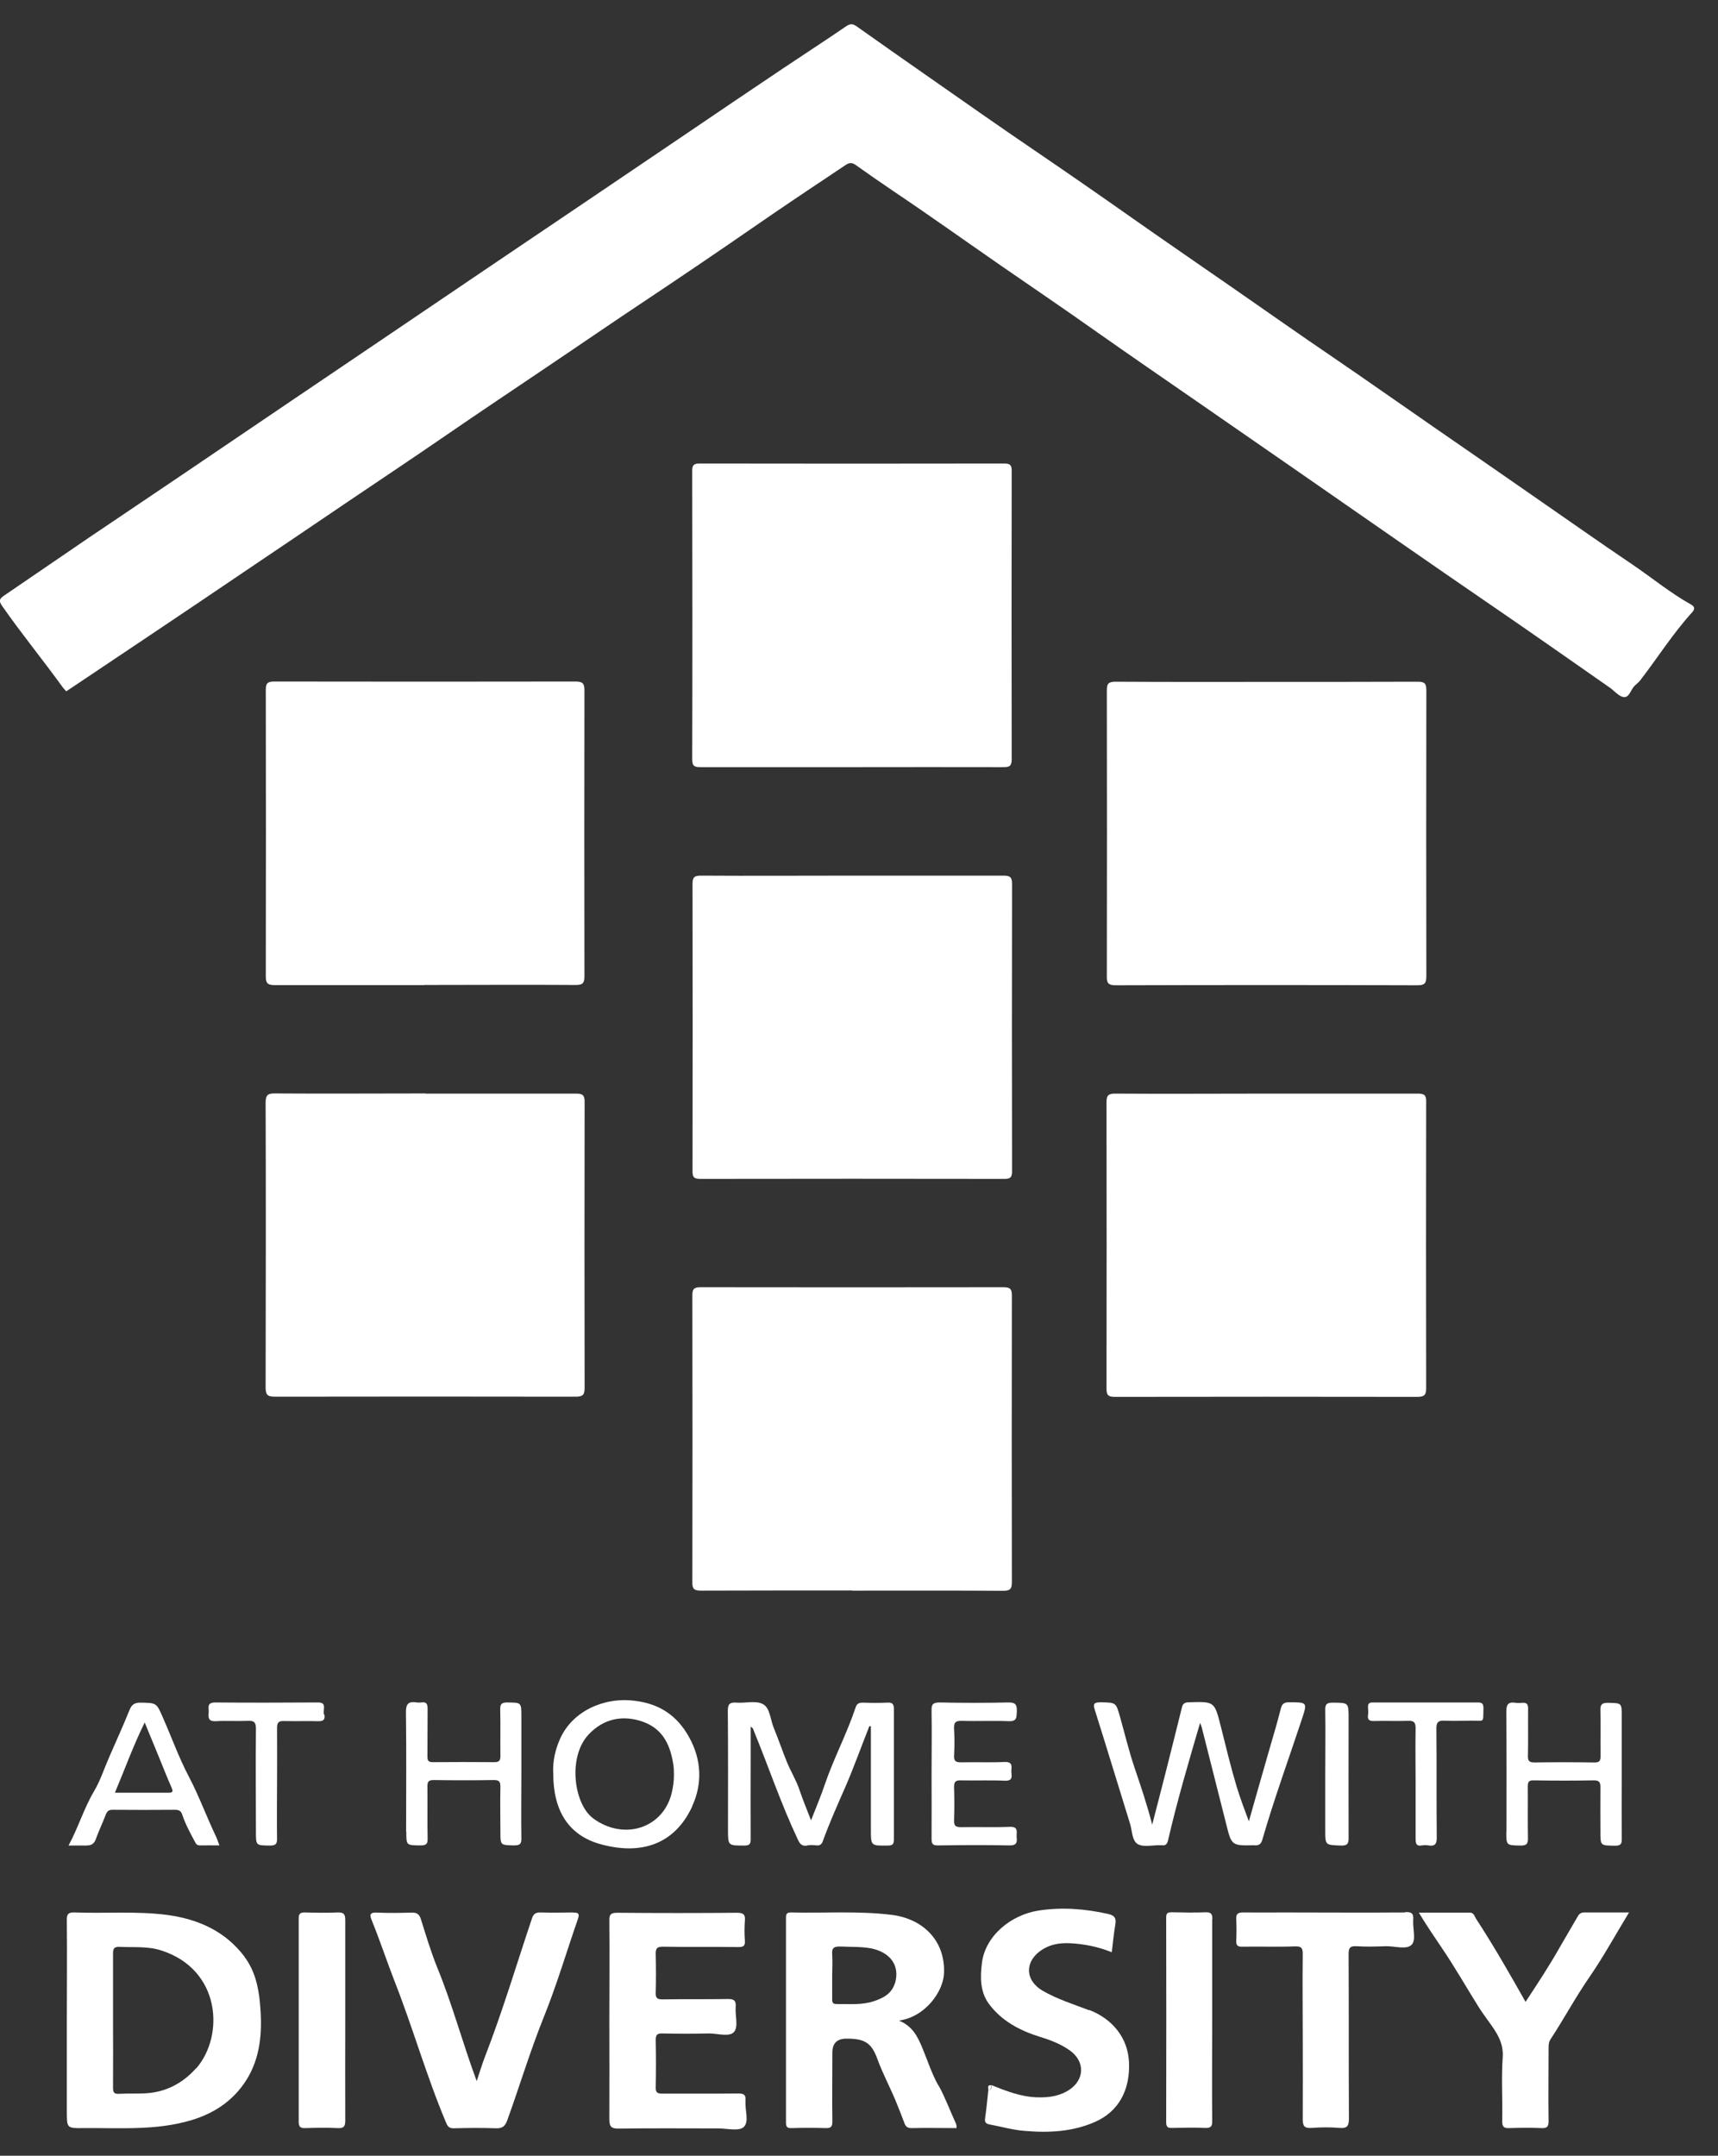 <?xml version="1.0" encoding="UTF-8"?> <svg xmlns="http://www.w3.org/2000/svg" width="59" height="74" viewBox="0 0 59 74" fill="none"><rect x="0" y="0" width="59" height="74" fill="#333333" stroke="none"/><path d="M2.278 23.734C2.237 23.688 2.196 23.648 2.161 23.602C1.476 22.655 0.738 21.754 0.07 20.796C-0.035 20.641 -0.035 20.566 0.123 20.457C1.095 19.797 2.061 19.131 3.039 18.466C4.099 17.748 5.164 17.037 6.224 16.319C7.436 15.499 8.648 14.678 9.86 13.857C10.984 13.094 12.114 12.337 13.239 11.573C14.409 10.782 15.586 9.984 16.757 9.192C17.835 8.463 18.912 7.74 19.989 7.011C21.184 6.202 22.384 5.393 23.579 4.584C24.679 3.838 25.78 3.092 26.887 2.351C27.613 1.864 28.351 1.387 29.071 0.894C29.217 0.796 29.305 0.825 29.428 0.911C30.236 1.485 31.05 2.053 31.863 2.621C33.087 3.476 34.311 4.337 35.546 5.175C36.676 5.944 37.801 6.724 38.919 7.511C40.078 8.325 41.243 9.123 42.409 9.932C43.527 10.707 44.633 11.487 45.758 12.251C46.929 13.048 48.082 13.863 49.247 14.667C50.371 15.441 51.496 16.222 52.62 17.002C53.767 17.794 54.909 18.603 56.069 19.384C56.736 19.837 57.362 20.354 58.071 20.75C58.206 20.824 58.212 20.905 58.112 21.019C57.444 21.754 56.923 22.586 56.32 23.366C56.268 23.43 56.197 23.481 56.139 23.539C56.004 23.671 55.957 23.946 55.77 23.929C55.606 23.917 55.454 23.728 55.296 23.613C53.937 22.666 52.585 21.714 51.215 20.778C50.149 20.049 49.089 19.315 48.029 18.58C46.817 17.743 45.611 16.899 44.399 16.061C43.293 15.292 42.18 14.529 41.074 13.76C39.903 12.951 38.726 12.142 37.56 11.321C36.513 10.581 35.453 9.863 34.399 9.135C33.163 8.28 31.94 7.407 30.692 6.569C30.259 6.277 29.838 5.984 29.41 5.68C29.276 5.582 29.188 5.565 29.035 5.668C27.982 6.369 26.933 7.069 25.897 7.786C24.668 8.635 23.432 9.473 22.191 10.3C21.049 11.057 19.925 11.832 18.789 12.595C17.624 13.381 16.453 14.162 15.294 14.959C14.175 15.728 13.045 16.48 11.915 17.243C10.768 18.018 9.62 18.799 8.467 19.573C7.36 20.325 6.247 21.071 5.135 21.817C4.222 22.431 3.314 23.039 2.401 23.648C2.36 23.676 2.319 23.699 2.272 23.734H2.278Z" fill="white"></path><path d="M29.264 26.334C27.531 26.334 25.803 26.334 24.07 26.334C23.86 26.334 23.772 26.311 23.772 26.064C23.783 22.764 23.777 19.47 23.772 16.17C23.772 15.975 23.813 15.912 24.023 15.912C27.513 15.918 31.003 15.918 34.492 15.912C34.703 15.912 34.744 15.975 34.744 16.17C34.738 19.47 34.738 22.764 34.744 26.064C34.744 26.311 34.656 26.334 34.446 26.334C32.718 26.328 30.985 26.334 29.252 26.334H29.264Z" fill="white"></path><path d="M43.498 23.407C45.225 23.407 46.958 23.407 48.685 23.401C48.937 23.401 48.984 23.47 48.984 23.705C48.978 26.97 48.978 30.241 48.984 33.507C48.984 33.753 48.931 33.822 48.668 33.822C45.219 33.811 41.77 33.811 38.322 33.822C38.052 33.822 38.005 33.742 38.011 33.501C38.017 30.236 38.017 26.965 38.011 23.699C38.011 23.464 38.07 23.401 38.316 23.401C40.043 23.412 41.776 23.407 43.503 23.407H43.498Z" fill="white"></path><path d="M29.281 30.058C31.009 30.058 32.742 30.058 34.469 30.058C34.703 30.058 34.756 30.127 34.756 30.345C34.75 33.633 34.75 36.915 34.756 40.204C34.756 40.416 34.703 40.468 34.486 40.468C31.009 40.462 27.531 40.462 24.053 40.468C23.836 40.468 23.783 40.416 23.783 40.204C23.789 36.915 23.789 33.633 23.783 30.345C23.783 30.121 23.836 30.058 24.07 30.058C25.809 30.069 27.548 30.058 29.287 30.058H29.281Z" fill="white"></path><path d="M43.503 37.541C45.231 37.541 46.964 37.541 48.691 37.541C48.919 37.541 48.984 37.598 48.978 37.822C48.972 41.099 48.972 44.376 48.978 47.653C48.978 47.894 48.908 47.951 48.667 47.951C45.207 47.945 41.747 47.945 38.286 47.951C38.052 47.951 38 47.888 38 47.664C38.005 44.387 38.005 41.111 38 37.834C38 37.587 38.076 37.541 38.31 37.541C40.037 37.553 41.77 37.541 43.498 37.541H43.503Z" fill="white"></path><path d="M29.264 54.596C27.537 54.596 25.803 54.596 24.076 54.602C23.83 54.602 23.772 54.539 23.777 54.304C23.783 51.027 23.783 47.75 23.777 44.474C23.777 44.261 23.819 44.187 24.059 44.187C27.525 44.192 30.997 44.192 34.463 44.187C34.697 44.187 34.75 44.255 34.75 44.474C34.744 47.75 34.744 51.027 34.75 54.304C34.75 54.533 34.703 54.608 34.451 54.608C32.724 54.596 30.991 54.602 29.264 54.602V54.596Z" fill="white"></path><path d="M14.562 33.816C12.852 33.816 11.142 33.816 9.433 33.816C9.187 33.816 9.128 33.748 9.128 33.512C9.134 30.235 9.134 26.959 9.128 23.682C9.128 23.458 9.187 23.395 9.415 23.395C12.864 23.401 16.312 23.401 19.761 23.395C20.001 23.395 20.071 23.452 20.071 23.693C20.065 26.97 20.065 30.247 20.071 33.524C20.071 33.748 20.007 33.811 19.779 33.811C18.04 33.799 16.301 33.811 14.562 33.811V33.816Z" fill="white"></path><path d="M14.626 37.541C16.347 37.541 18.069 37.541 19.784 37.541C20.013 37.541 20.077 37.598 20.077 37.822C20.071 41.099 20.071 44.376 20.077 47.652C20.077 47.899 19.995 47.945 19.761 47.945C16.318 47.939 12.881 47.939 9.438 47.945C9.175 47.945 9.122 47.87 9.122 47.624C9.128 44.364 9.134 41.105 9.122 37.851C9.122 37.575 9.21 37.529 9.462 37.535C11.183 37.547 12.905 37.535 14.62 37.535L14.626 37.541Z" fill="white"></path><path d="M8.39 67.158C7.735 66.297 6.815 65.879 5.744 65.735C4.69 65.597 3.63 65.689 2.57 65.649C2.324 65.637 2.289 65.729 2.295 65.936C2.307 67.072 2.295 68.203 2.295 69.339V72.484C2.295 73.052 2.295 73.058 2.863 73.052C4.104 73.04 5.352 73.144 6.564 72.782C7.436 72.524 8.121 72.025 8.554 71.244C8.976 70.469 9.005 69.62 8.929 68.771C8.876 68.197 8.748 67.635 8.39 67.164V67.158ZM6.733 70.997C6.288 71.502 5.697 71.824 4.989 71.858C4.69 71.875 4.385 71.858 4.087 71.875C3.911 71.887 3.882 71.818 3.882 71.663C3.888 70.894 3.882 70.119 3.882 69.35C3.882 68.581 3.882 67.824 3.882 67.066C3.882 66.888 3.917 66.82 4.116 66.831C4.59 66.854 5.065 66.802 5.533 66.952C7.588 67.606 7.717 69.884 6.733 71.009V70.997Z" fill="white"></path><path d="M32.221 71.582C31.986 71.158 31.84 70.687 31.653 70.245C31.5 69.89 31.331 69.551 30.874 69.362C31.793 69.23 32.402 68.346 32.42 67.726C32.461 66.601 31.682 65.855 30.599 65.729C29.457 65.591 28.309 65.677 27.168 65.649C27.021 65.649 26.992 65.7 26.992 65.832C26.992 68.174 26.992 70.521 26.992 72.862C26.992 73.017 27.039 73.057 27.191 73.052C27.578 73.04 27.97 73.04 28.356 73.052C28.538 73.057 28.585 73 28.585 72.828C28.573 72.036 28.585 71.244 28.585 70.458C28.585 70.14 28.747 69.981 29.07 69.981C29.685 69.981 29.925 70.113 30.13 70.676C30.329 71.227 30.616 71.737 30.827 72.283C30.903 72.478 30.985 72.673 31.055 72.868C31.096 72.989 31.155 73.052 31.301 73.052C31.817 73.04 32.332 73.052 32.847 73.052C32.865 72.948 32.818 72.874 32.783 72.793C32.601 72.392 32.449 71.978 32.232 71.588L32.221 71.582ZM30.727 68.093C30.616 68.449 30.312 68.598 29.99 68.702C29.58 68.834 29.147 68.788 28.719 68.793C28.573 68.793 28.579 68.702 28.579 68.604C28.579 68.34 28.579 68.07 28.579 67.806C28.579 67.571 28.596 67.33 28.579 67.095C28.555 66.854 28.655 66.814 28.872 66.819C29.223 66.837 29.568 66.819 29.914 66.882C30.593 67.02 30.915 67.491 30.733 68.093H30.727Z" fill="white"></path><path d="M19.691 65.649C19.31 65.655 18.935 65.66 18.555 65.649C18.391 65.649 18.321 65.701 18.268 65.856C17.735 67.445 17.255 69.058 16.646 70.624C16.552 70.871 16.476 71.124 16.371 71.439C15.879 70.108 15.534 68.805 15.024 67.56C14.802 67.015 14.632 66.447 14.456 65.884C14.398 65.701 14.31 65.649 14.128 65.655C13.742 65.666 13.35 65.672 12.963 65.655C12.741 65.643 12.67 65.689 12.764 65.913C13.045 66.602 13.279 67.313 13.549 68.007C14.181 69.614 14.649 71.279 15.323 72.874C15.381 73.012 15.44 73.063 15.592 73.058C16.066 73.046 16.547 73.04 17.021 73.058C17.261 73.069 17.349 72.983 17.425 72.771C17.846 71.606 18.203 70.418 18.666 69.264C19.117 68.151 19.456 66.998 19.849 65.867C19.907 65.695 19.866 65.649 19.691 65.655V65.649Z" fill="white"></path><path d="M25.599 72.099C25.622 71.904 25.54 71.864 25.353 71.864C24.486 71.875 23.625 71.864 22.759 71.869C22.595 71.869 22.513 71.846 22.519 71.657C22.53 71.112 22.53 70.573 22.519 70.027C22.519 69.849 22.571 69.798 22.747 69.803C23.28 69.815 23.819 69.815 24.351 69.803C24.65 69.803 25.06 69.936 25.212 69.746C25.364 69.568 25.241 69.184 25.265 68.891C25.282 68.673 25.206 68.616 24.989 68.621C24.24 68.633 23.491 68.621 22.747 68.633C22.566 68.633 22.513 68.581 22.519 68.409C22.53 67.973 22.53 67.531 22.519 67.095C22.513 66.888 22.554 66.819 22.788 66.825C23.643 66.842 24.498 66.825 25.353 66.837C25.528 66.837 25.593 66.802 25.581 66.618C25.563 66.389 25.563 66.159 25.581 65.936C25.599 65.729 25.54 65.66 25.312 65.66C23.942 65.672 22.571 65.672 21.201 65.66C20.985 65.66 20.92 65.712 20.926 65.93C20.938 67.072 20.926 68.22 20.926 69.362C20.926 70.504 20.932 71.611 20.926 72.736C20.926 72.983 20.973 73.075 21.254 73.069C22.39 73.052 23.526 73.063 24.668 73.063C24.966 73.063 25.376 73.166 25.54 73.017C25.739 72.828 25.575 72.426 25.604 72.116L25.599 72.099Z" fill="white"></path><path d="M37.402 69.006C36.864 68.799 36.307 68.627 35.804 68.335C35.189 67.973 35.183 67.319 35.786 66.929C36.079 66.739 36.395 66.693 36.729 66.705C37.227 66.728 37.707 66.825 38.181 67.015C38.222 66.676 38.251 66.361 38.304 66.056C38.339 65.85 38.281 65.752 38.058 65.701C37.262 65.523 36.465 65.46 35.657 65.586C34.721 65.735 33.831 66.447 33.719 67.399C33.661 67.881 33.661 68.375 33.954 68.776C34.381 69.362 35.008 69.7 35.71 69.918C36.085 70.033 36.465 70.177 36.782 70.418C37.256 70.785 37.238 71.376 36.747 71.72C36.413 71.95 36.038 72.007 35.64 71.996C35.078 71.984 34.563 71.784 34.053 71.577C34.053 71.651 34.053 71.738 33.942 71.743C33.907 72.065 33.878 72.386 33.831 72.707C33.813 72.839 33.842 72.897 33.977 72.925C34.387 73 34.791 73.121 35.207 73.149C36.026 73.218 36.84 73.178 37.607 72.839C38.415 72.484 38.819 71.743 38.772 70.779C38.731 69.959 38.21 69.304 37.402 68.995V69.006Z" fill="white"></path><path d="M54.406 65.649C54.271 65.649 54.218 65.718 54.166 65.815C53.972 66.154 53.767 66.493 53.574 66.831C53.211 67.474 52.807 68.088 52.391 68.719C51.841 67.743 51.291 66.785 50.688 65.861C50.635 65.775 50.617 65.655 50.477 65.655C49.909 65.655 49.341 65.655 48.726 65.655C48.995 66.102 49.259 66.487 49.522 66.877C49.967 67.531 50.36 68.226 50.781 68.897C50.887 69.063 51.004 69.224 51.115 69.379C51.379 69.746 51.642 70.102 51.607 70.619C51.554 71.347 51.607 72.082 51.589 72.817C51.589 73.012 51.648 73.058 51.835 73.052C52.204 73.04 52.573 73.035 52.942 73.052C53.135 73.058 53.182 73 53.182 72.811C53.17 71.984 53.182 71.152 53.182 70.326C53.182 70.211 53.182 70.102 53.252 69.999C53.715 69.293 54.113 68.547 54.599 67.847C55.073 67.158 55.477 66.418 55.945 65.649C55.401 65.649 54.903 65.649 54.411 65.649H54.406Z" fill="white"></path><path d="M48.252 65.649C46.87 65.66 45.488 65.649 44.112 65.649C43.638 65.649 43.158 65.654 42.684 65.649C42.502 65.649 42.449 65.706 42.455 65.878C42.467 66.125 42.467 66.372 42.455 66.619C42.449 66.779 42.502 66.831 42.666 66.825C43.269 66.814 43.872 66.837 44.475 66.814C44.709 66.808 44.739 66.883 44.739 67.083C44.727 68.025 44.739 68.972 44.739 69.913C44.739 70.854 44.745 71.801 44.739 72.742C44.739 72.971 44.786 73.063 45.037 73.046C45.359 73.023 45.681 73.017 45.998 73.046C46.279 73.069 46.325 72.966 46.325 72.713C46.314 70.837 46.325 68.96 46.314 67.083C46.314 66.883 46.349 66.796 46.577 66.808C46.917 66.831 47.257 66.82 47.596 66.808C47.906 66.802 48.316 66.94 48.486 66.751C48.638 66.584 48.51 66.188 48.533 65.895C48.55 65.666 48.463 65.632 48.258 65.637L48.252 65.649Z" fill="white"></path><path d="M27.724 63.347C27.829 63.33 27.941 63.336 28.046 63.347C28.163 63.359 28.222 63.302 28.257 63.204C28.485 62.573 28.76 61.959 29.03 61.345C29.328 60.656 29.58 59.95 29.855 59.256C29.873 59.256 29.89 59.256 29.908 59.261V62.802C29.908 63.37 29.908 63.359 30.493 63.353C30.669 63.353 30.698 63.29 30.698 63.135C30.698 61.649 30.698 60.163 30.698 58.676C30.698 58.51 30.663 58.435 30.476 58.447C30.195 58.458 29.914 58.458 29.633 58.447C29.492 58.447 29.422 58.487 29.381 58.619C29.082 59.52 28.631 60.358 28.327 61.253C28.192 61.655 28.023 62.05 27.853 62.487C27.706 62.108 27.572 61.787 27.46 61.454C27.349 61.115 27.156 60.811 27.021 60.478C26.863 60.088 26.729 59.692 26.57 59.307C26.453 59.026 26.448 58.63 26.201 58.498C25.962 58.366 25.599 58.47 25.288 58.447C25.066 58.429 24.995 58.493 24.995 58.722C25.007 60.082 25.001 61.448 25.001 62.808C25.001 63.359 25.001 63.353 25.563 63.353C25.757 63.353 25.78 63.284 25.78 63.124C25.774 62.182 25.78 61.236 25.78 60.294V59.273C25.862 59.313 25.874 59.371 25.891 59.422C26.395 60.65 26.816 61.907 27.384 63.112C27.46 63.279 27.519 63.388 27.73 63.353L27.724 63.347Z" fill="white"></path><path d="M43.093 63.348C43.246 63.348 43.31 63.296 43.351 63.153C43.755 61.758 44.253 60.392 44.709 59.015C44.903 58.43 44.897 58.435 44.27 58.435C44.106 58.435 44.03 58.481 43.989 58.642C43.872 59.101 43.738 59.56 43.603 60.019C43.363 60.852 43.123 61.689 42.889 62.521C42.736 62.114 42.59 61.724 42.467 61.322C42.262 60.639 42.098 59.945 41.922 59.25C41.706 58.407 41.712 58.407 40.828 58.435C40.664 58.435 40.611 58.499 40.582 58.642C40.412 59.342 40.23 60.042 40.055 60.748C39.903 61.351 39.744 61.959 39.569 62.636C39.387 61.925 39.176 61.311 38.966 60.691C38.767 60.105 38.626 59.503 38.456 58.906C38.322 58.435 38.316 58.447 37.806 58.435C37.578 58.435 37.525 58.476 37.601 58.705C38.011 60.002 38.404 61.305 38.808 62.602C38.884 62.843 38.872 63.181 39.071 63.302C39.264 63.417 39.58 63.336 39.838 63.342C39.856 63.342 39.879 63.342 39.897 63.342C40.031 63.365 40.084 63.296 40.113 63.176C40.424 61.827 40.816 60.501 41.214 59.141C41.243 59.227 41.273 59.285 41.284 59.348C41.559 60.438 41.835 61.523 42.11 62.613C42.297 63.365 42.297 63.359 43.099 63.342L43.093 63.348Z" fill="white"></path><path d="M41.636 65.884C41.636 65.7 41.595 65.637 41.395 65.643C41.015 65.66 40.64 65.649 40.26 65.643C40.131 65.643 40.049 65.643 40.049 65.821C40.055 68.162 40.055 70.504 40.049 72.851C40.049 73.029 40.119 73.052 40.271 73.046C40.64 73.04 41.009 73.029 41.378 73.046C41.589 73.057 41.636 72.988 41.63 72.793C41.618 71.651 41.63 70.509 41.63 69.367C41.63 68.225 41.63 67.043 41.63 65.884H41.636Z" fill="white"></path><path d="M11.857 65.913C11.857 65.723 11.816 65.643 11.605 65.649C11.224 65.666 10.85 65.66 10.469 65.649C10.299 65.649 10.258 65.7 10.258 65.861C10.258 68.185 10.258 70.509 10.258 72.834C10.258 73.023 10.328 73.057 10.492 73.052C10.861 73.04 11.23 73.034 11.599 73.052C11.81 73.063 11.857 72.989 11.857 72.793C11.851 71.64 11.857 70.486 11.857 69.339C11.857 68.197 11.857 67.055 11.857 65.913Z" fill="white"></path><path d="M23.772 61.999C24.123 61.236 24.1 60.41 23.66 59.623C23.251 58.889 22.648 58.487 21.804 58.384C20.721 58.246 19.667 58.751 19.246 59.663C19.064 60.059 18.976 60.478 19 60.886C19 62.16 19.527 62.998 20.61 63.302C22.003 63.692 23.169 63.325 23.777 61.999H23.772ZM20.376 62.424C19.702 61.93 19.492 60.312 20.212 59.543C20.727 58.992 21.406 58.849 22.12 59.118C22.794 59.377 23.034 59.95 23.128 60.605C23.145 60.708 23.139 60.811 23.145 60.92C23.145 61.138 23.116 61.356 23.063 61.569C22.753 62.78 21.406 63.181 20.376 62.424Z" fill="white"></path><path d="M51.73 62.871C51.73 63.353 51.73 63.342 52.216 63.353C52.421 63.353 52.479 63.302 52.473 63.101C52.462 62.51 52.473 61.919 52.468 61.328C52.468 61.173 52.497 61.11 52.672 61.115C53.363 61.127 54.054 61.127 54.739 61.115C54.932 61.115 54.962 61.19 54.962 61.351C54.956 61.856 54.962 62.361 54.962 62.866C54.962 63.371 54.962 63.348 55.465 63.359C55.67 63.359 55.7 63.285 55.694 63.112C55.688 62.389 55.694 61.666 55.694 60.943V58.917C55.694 58.453 55.694 58.464 55.225 58.453C55.026 58.453 54.956 58.498 54.962 58.705C54.974 59.227 54.962 59.755 54.968 60.278C54.968 60.455 54.921 60.507 54.739 60.501C54.06 60.49 53.381 60.49 52.702 60.501C52.491 60.501 52.468 60.427 52.473 60.255C52.485 59.721 52.473 59.187 52.479 58.653C52.479 58.51 52.438 58.441 52.286 58.453C52.21 58.458 52.128 58.464 52.052 58.453C51.794 58.412 51.73 58.51 51.73 58.763C51.742 60.134 51.736 61.506 51.736 62.877L51.73 62.871Z" fill="white"></path><path d="M2.957 63.348C3.138 63.359 3.238 63.29 3.296 63.118C3.396 62.843 3.525 62.573 3.63 62.297C3.677 62.171 3.741 62.12 3.882 62.125C4.59 62.131 5.299 62.131 6.007 62.125C6.142 62.125 6.218 62.165 6.259 62.292C6.364 62.613 6.528 62.911 6.686 63.21C6.727 63.29 6.762 63.353 6.874 63.348C7.085 63.342 7.295 63.348 7.535 63.348C7.489 63.233 7.465 63.141 7.424 63.055C7.096 62.372 6.839 61.66 6.487 60.989C6.142 60.335 5.89 59.629 5.591 58.952C5.375 58.453 5.375 58.458 4.836 58.447C4.631 58.447 4.532 58.498 4.45 58.694C4.233 59.233 3.993 59.761 3.759 60.295C3.583 60.696 3.448 61.121 3.226 61.494C2.881 62.079 2.693 62.722 2.354 63.353C2.588 63.353 2.769 63.348 2.951 63.353L2.957 63.348ZM4.965 59.118C5.152 59.572 5.31 59.956 5.468 60.34C5.609 60.685 5.744 61.029 5.896 61.373C5.954 61.505 5.925 61.54 5.785 61.54C5.187 61.54 4.584 61.54 3.946 61.54C4.286 60.736 4.567 59.945 4.971 59.124L4.965 59.118Z" fill="white"></path><path d="M13.953 62.877C13.953 63.353 13.953 63.342 14.444 63.348C14.638 63.348 14.69 63.296 14.685 63.112C14.673 62.521 14.685 61.93 14.679 61.339C14.679 61.179 14.696 61.104 14.895 61.104C15.586 61.115 16.277 61.115 16.962 61.104C17.155 61.104 17.185 61.173 17.185 61.339C17.173 61.856 17.185 62.367 17.185 62.883C17.185 63.348 17.185 63.336 17.653 63.348C17.864 63.348 17.911 63.29 17.905 63.095C17.893 62.361 17.905 61.626 17.905 60.897V58.923C17.905 58.435 17.905 58.447 17.419 58.441C17.226 58.441 17.173 58.499 17.179 58.682C17.191 59.216 17.179 59.75 17.185 60.283C17.185 60.45 17.132 60.49 16.968 60.49C16.271 60.484 15.569 60.484 14.872 60.49C14.714 60.49 14.679 60.444 14.679 60.295C14.685 59.75 14.679 59.21 14.685 58.665C14.685 58.493 14.649 58.413 14.462 58.441C14.415 58.447 14.363 58.447 14.316 58.441C14.035 58.395 13.935 58.481 13.941 58.786C13.959 60.146 13.947 61.511 13.947 62.871L13.953 62.877Z" fill="white"></path><path d="M34.914 63.061C34.902 62.9 34.996 62.694 34.668 62.711C34.118 62.734 33.561 62.711 33.005 62.722C32.806 62.722 32.759 62.665 32.765 62.481C32.777 62.102 32.777 61.718 32.765 61.339C32.765 61.167 32.812 61.11 32.993 61.115C33.497 61.127 34.006 61.104 34.51 61.127C34.82 61.138 34.727 60.938 34.732 60.788C34.744 60.628 34.773 60.473 34.498 60.484C34.006 60.507 33.509 60.484 33.011 60.496C32.83 60.496 32.753 60.461 32.765 60.26C32.783 59.956 32.783 59.652 32.765 59.348C32.753 59.136 32.806 59.067 33.034 59.072C33.567 59.09 34.106 59.061 34.639 59.084C34.926 59.095 34.908 58.952 34.92 58.757C34.926 58.539 34.896 58.435 34.627 58.441C33.842 58.458 33.052 58.458 32.267 58.441C32.022 58.441 31.986 58.522 31.992 58.734C32.004 59.457 31.992 60.18 31.992 60.903C31.992 61.626 31.998 62.389 31.992 63.13C31.992 63.307 32.045 63.353 32.221 63.348C33.034 63.336 33.854 63.331 34.668 63.348C34.926 63.353 34.931 63.233 34.914 63.055V63.061Z" fill="white"></path><path d="M49.048 63.347C49.3 63.393 49.347 63.279 49.341 63.049C49.329 61.809 49.341 60.57 49.329 59.33C49.329 59.135 49.382 59.061 49.581 59.066C49.903 59.078 50.225 59.072 50.541 59.066C50.98 59.061 50.934 59.164 50.945 58.648C50.945 58.51 50.922 58.441 50.758 58.441C49.552 58.441 48.346 58.441 47.139 58.441C47.005 58.441 46.975 58.498 46.981 58.613C46.987 58.699 46.993 58.785 46.981 58.871C46.958 59.032 47.022 59.084 47.192 59.078C47.578 59.066 47.971 59.084 48.357 59.072C48.568 59.061 48.615 59.135 48.615 59.33C48.603 59.962 48.615 60.587 48.615 61.218C48.615 61.85 48.615 62.475 48.615 63.106C48.615 63.279 48.632 63.388 48.843 63.347C48.908 63.336 48.984 63.336 49.048 63.347Z" fill="white"></path><path d="M11.125 58.854C11.113 58.791 11.119 58.722 11.125 58.653C11.142 58.498 11.089 58.441 10.92 58.441C9.743 58.447 8.572 58.452 7.395 58.441C7.085 58.441 7.178 58.625 7.167 58.779C7.155 58.946 7.137 59.095 7.407 59.084C7.776 59.061 8.144 59.089 8.513 59.072C8.73 59.061 8.789 59.124 8.789 59.342C8.777 60.524 8.789 61.7 8.789 62.883C8.789 63.359 8.789 63.347 9.28 63.353C9.485 63.353 9.515 63.279 9.515 63.106C9.503 62.481 9.515 61.85 9.515 61.224C9.515 60.599 9.52 59.95 9.515 59.313C9.515 59.118 9.579 59.072 9.76 59.078C10.147 59.089 10.539 59.072 10.926 59.084C11.113 59.089 11.166 59.026 11.142 58.86L11.125 58.854Z" fill="white"></path><path d="M45.512 62.82C45.512 63.348 45.512 63.33 46.039 63.353C46.285 63.365 46.32 63.273 46.314 63.066C46.308 61.706 46.314 60.34 46.314 58.98C46.314 58.441 46.314 58.453 45.763 58.447C45.547 58.447 45.506 58.521 45.512 58.711C45.523 59.445 45.512 60.18 45.512 60.914V62.831V62.82Z" fill="white"></path><path d="M33.942 71.749C33.989 71.703 33.989 71.617 34.053 71.583C33.889 71.56 33.942 71.669 33.942 71.749Z" fill="white"></path><path d="M34.046 71.577C33.983 71.617 33.983 71.698 33.936 71.744C34.046 71.732 34.041 71.652 34.046 71.577Z" fill="white"></path></svg> 